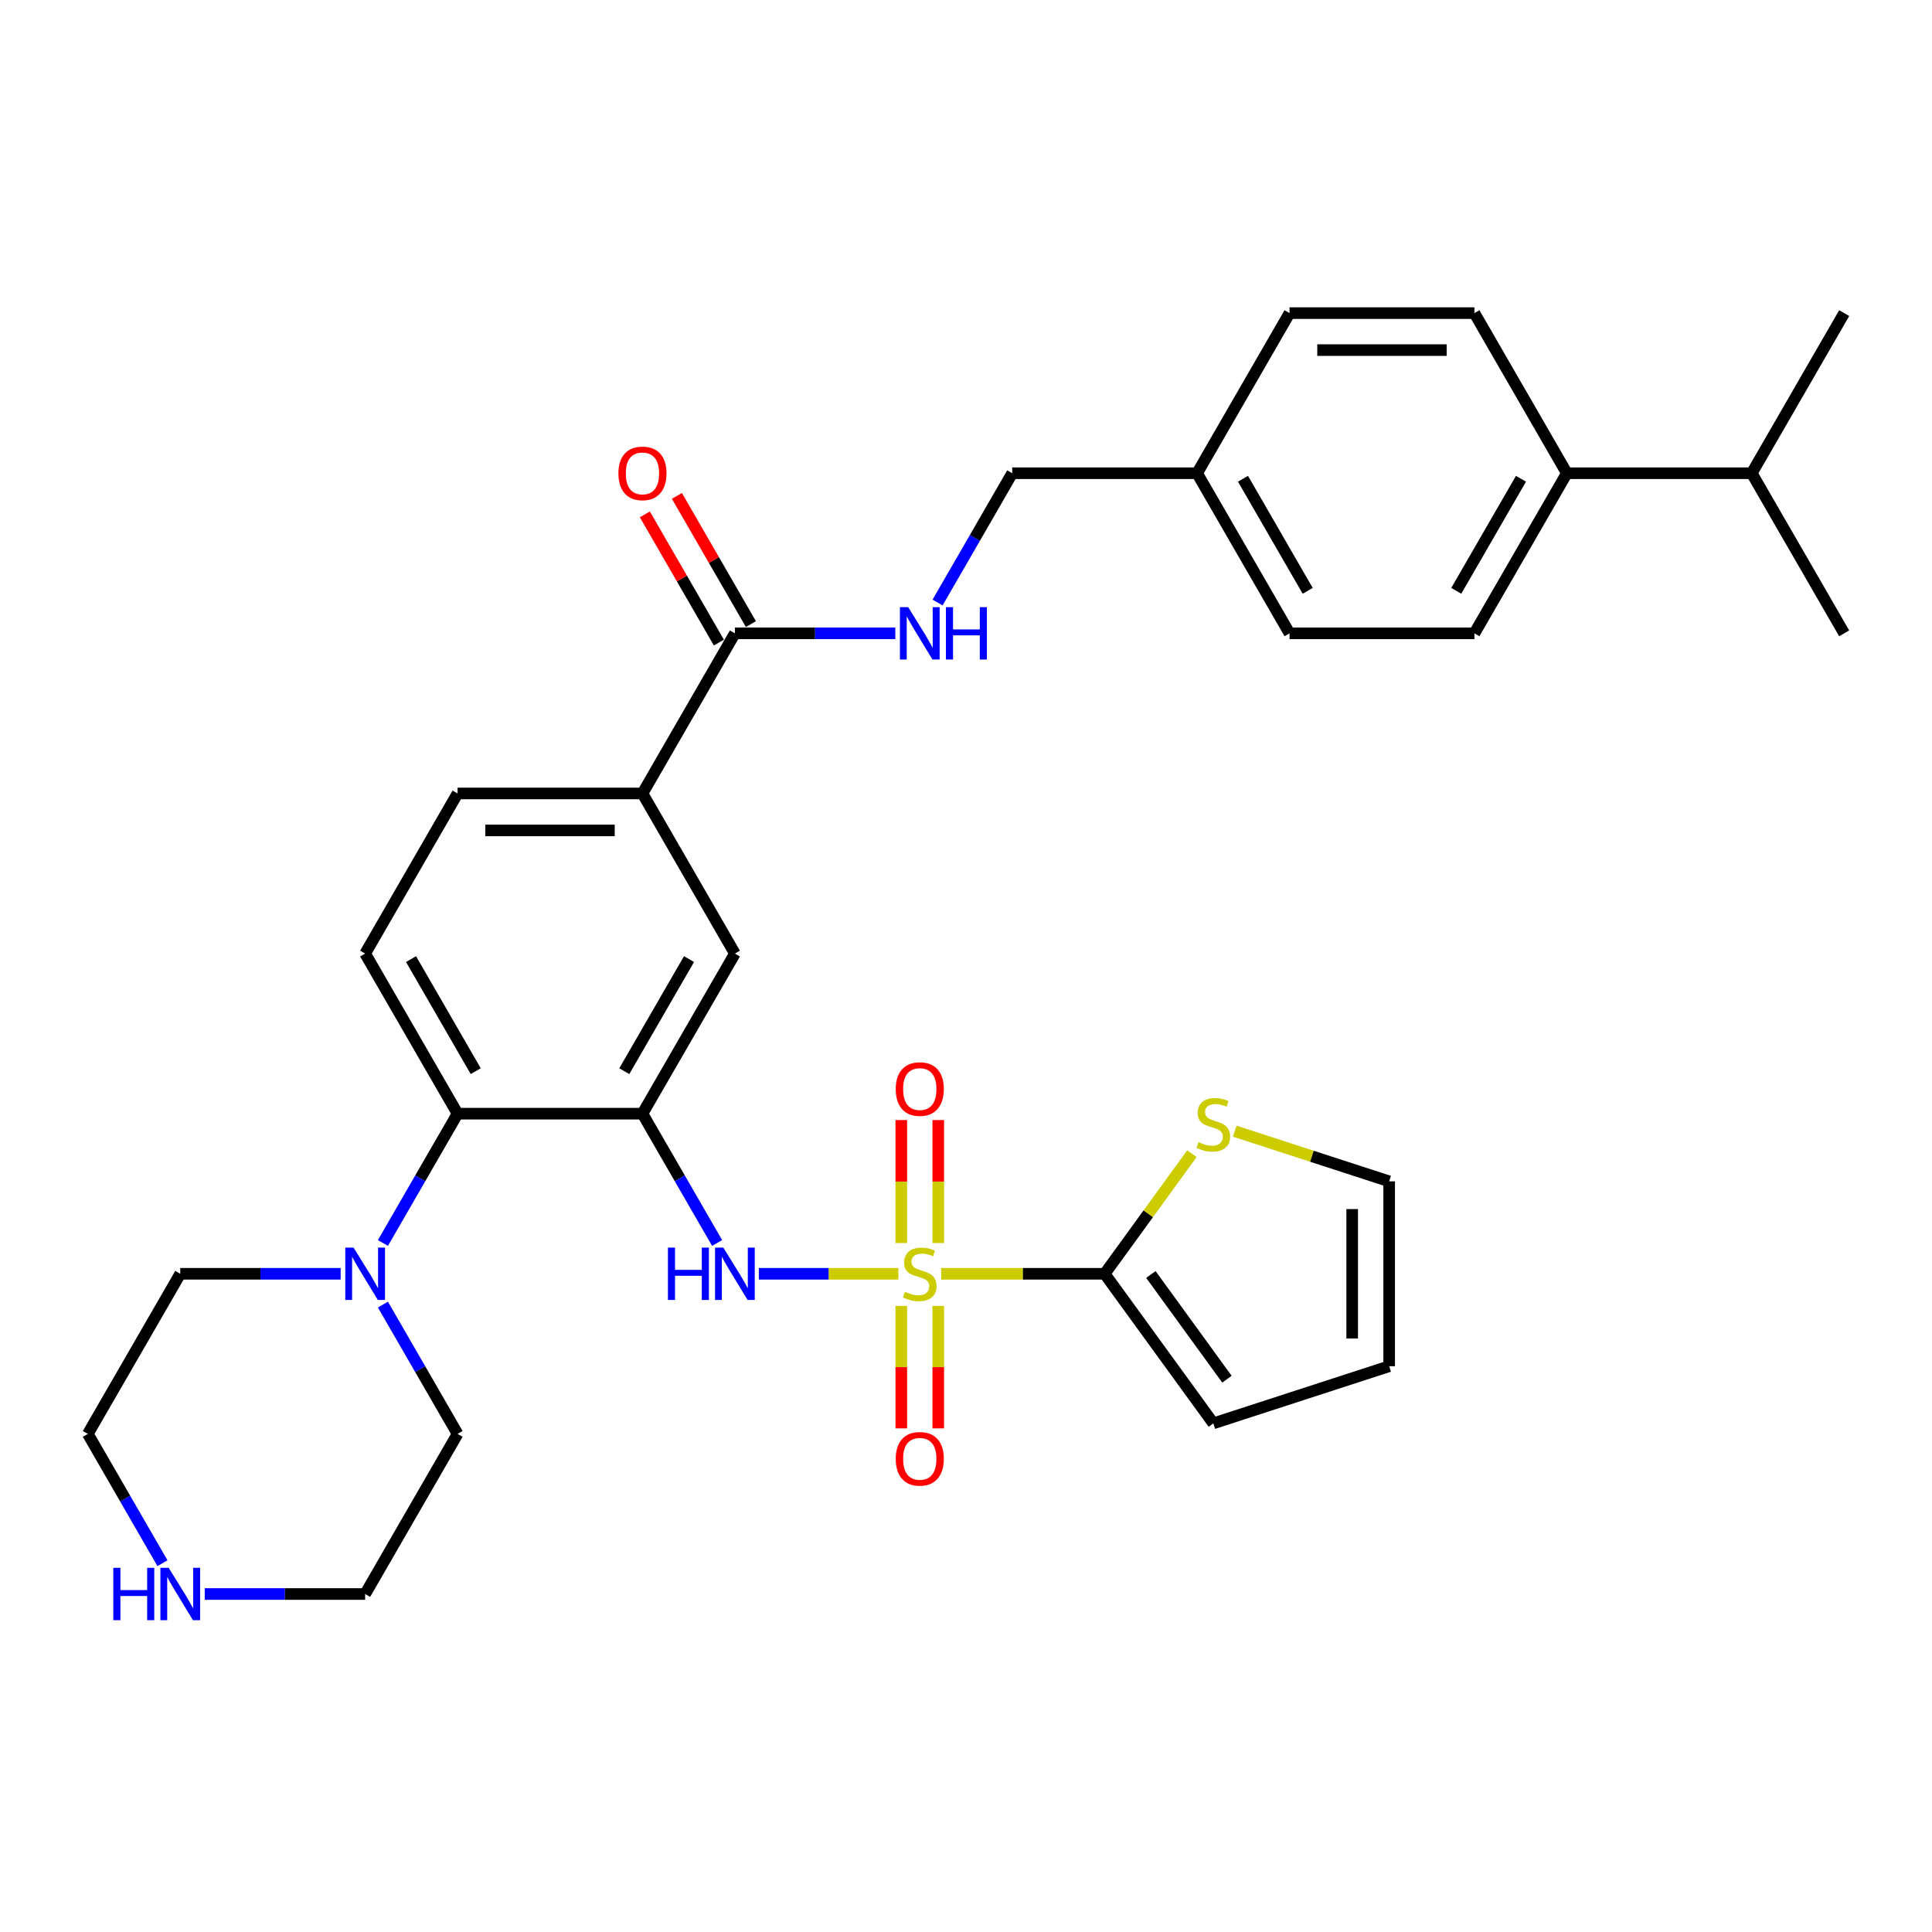 <?xml version='1.0' encoding='iso-8859-1'?>
<svg version='1.1' baseProfile='full'
              xmlns='http://www.w3.org/2000/svg'
                      xmlns:rdkit='http://www.rdkit.org/xml'
                      xmlns:xlink='http://www.w3.org/1999/xlink'
                  xml:space='preserve'
width='1000px' height='1000px' viewBox='0 0 1000 1000'>
<!-- END OF HEADER -->
<rect style='opacity:1.0;fill:#FFFFFF;stroke:none' width='1000' height='1000' x='0' y='0'> </rect>
<path class='bond-1' d='M 487.158,659.31 L 529.464,659.31' style='fill:none;fill-rule:evenodd;stroke:#CCCC00;stroke-width:6px;stroke-linecap:butt;stroke-linejoin:miter;stroke-opacity:1' />
<path class='bond-1' d='M 529.464,659.31 L 571.77,659.31' style='fill:none;fill-rule:evenodd;stroke:#000000;stroke-width:6px;stroke-linecap:butt;stroke-linejoin:miter;stroke-opacity:1' />
<path class='bond-2' d='M 464.995,659.31 L 428.885,659.31' style='fill:none;fill-rule:evenodd;stroke:#CCCC00;stroke-width:6px;stroke-linecap:butt;stroke-linejoin:miter;stroke-opacity:1' />
<path class='bond-2' d='M 428.885,659.31 L 392.776,659.31' style='fill:none;fill-rule:evenodd;stroke:#0000FF;stroke-width:6px;stroke-linecap:butt;stroke-linejoin:miter;stroke-opacity:1' />
<path class='bond-9' d='M 485.646,643.406 L 485.646,611.571' style='fill:none;fill-rule:evenodd;stroke:#CCCC00;stroke-width:6px;stroke-linecap:butt;stroke-linejoin:miter;stroke-opacity:1' />
<path class='bond-9' d='M 485.646,611.571 L 485.646,579.735' style='fill:none;fill-rule:evenodd;stroke:#FF0000;stroke-width:6px;stroke-linecap:butt;stroke-linejoin:miter;stroke-opacity:1' />
<path class='bond-9' d='M 466.507,643.406 L 466.507,611.571' style='fill:none;fill-rule:evenodd;stroke:#CCCC00;stroke-width:6px;stroke-linecap:butt;stroke-linejoin:miter;stroke-opacity:1' />
<path class='bond-9' d='M 466.507,611.571 L 466.507,579.735' style='fill:none;fill-rule:evenodd;stroke:#FF0000;stroke-width:6px;stroke-linecap:butt;stroke-linejoin:miter;stroke-opacity:1' />
<path class='bond-10' d='M 466.507,675.942 L 466.507,707.633' style='fill:none;fill-rule:evenodd;stroke:#CCCC00;stroke-width:6px;stroke-linecap:butt;stroke-linejoin:miter;stroke-opacity:1' />
<path class='bond-10' d='M 466.507,707.633 L 466.507,739.324' style='fill:none;fill-rule:evenodd;stroke:#FF0000;stroke-width:6px;stroke-linecap:butt;stroke-linejoin:miter;stroke-opacity:1' />
<path class='bond-10' d='M 485.646,675.942 L 485.646,707.633' style='fill:none;fill-rule:evenodd;stroke:#CCCC00;stroke-width:6px;stroke-linecap:butt;stroke-linejoin:miter;stroke-opacity:1' />
<path class='bond-10' d='M 485.646,707.633 L 485.646,739.324' style='fill:none;fill-rule:evenodd;stroke:#FF0000;stroke-width:6px;stroke-linecap:butt;stroke-linejoin:miter;stroke-opacity:1' />
<path class='bond-0' d='M 332.536,576.437 L 351.857,609.902' style='fill:none;fill-rule:evenodd;stroke:#000000;stroke-width:6px;stroke-linecap:butt;stroke-linejoin:miter;stroke-opacity:1' />
<path class='bond-0' d='M 351.857,609.902 L 371.178,643.368' style='fill:none;fill-rule:evenodd;stroke:#0000FF;stroke-width:6px;stroke-linecap:butt;stroke-linejoin:miter;stroke-opacity:1' />
<path class='bond-3' d='M 332.536,576.437 L 236.842,576.437' style='fill:none;fill-rule:evenodd;stroke:#000000;stroke-width:6px;stroke-linecap:butt;stroke-linejoin:miter;stroke-opacity:1' />
<path class='bond-6' d='M 332.536,576.437 L 380.383,493.564' style='fill:none;fill-rule:evenodd;stroke:#000000;stroke-width:6px;stroke-linecap:butt;stroke-linejoin:miter;stroke-opacity:1' />
<path class='bond-6' d='M 323.138,554.437 L 356.631,496.425' style='fill:none;fill-rule:evenodd;stroke:#000000;stroke-width:6px;stroke-linecap:butt;stroke-linejoin:miter;stroke-opacity:1' />
<path class='bond-8' d='M 571.77,659.31 L 594.353,628.227' style='fill:none;fill-rule:evenodd;stroke:#000000;stroke-width:6px;stroke-linecap:butt;stroke-linejoin:miter;stroke-opacity:1' />
<path class='bond-8' d='M 594.353,628.227 L 616.936,597.144' style='fill:none;fill-rule:evenodd;stroke:#CCCC00;stroke-width:6px;stroke-linecap:butt;stroke-linejoin:miter;stroke-opacity:1' />
<path class='bond-13' d='M 571.77,659.31 L 628.018,736.728' style='fill:none;fill-rule:evenodd;stroke:#000000;stroke-width:6px;stroke-linecap:butt;stroke-linejoin:miter;stroke-opacity:1' />
<path class='bond-13' d='M 595.691,659.673 L 635.064,713.866' style='fill:none;fill-rule:evenodd;stroke:#000000;stroke-width:6px;stroke-linecap:butt;stroke-linejoin:miter;stroke-opacity:1' />
<path class='bond-4' d='M 236.842,576.437 L 217.521,609.902' style='fill:none;fill-rule:evenodd;stroke:#000000;stroke-width:6px;stroke-linecap:butt;stroke-linejoin:miter;stroke-opacity:1' />
<path class='bond-4' d='M 217.521,609.902 L 198.2,643.368' style='fill:none;fill-rule:evenodd;stroke:#0000FF;stroke-width:6px;stroke-linecap:butt;stroke-linejoin:miter;stroke-opacity:1' />
<path class='bond-12' d='M 236.842,576.437 L 188.995,493.564' style='fill:none;fill-rule:evenodd;stroke:#000000;stroke-width:6px;stroke-linecap:butt;stroke-linejoin:miter;stroke-opacity:1' />
<path class='bond-12' d='M 246.24,554.437 L 212.747,496.425' style='fill:none;fill-rule:evenodd;stroke:#000000;stroke-width:6px;stroke-linecap:butt;stroke-linejoin:miter;stroke-opacity:1' />
<path class='bond-27' d='M 198.2,675.253 L 217.521,708.718' style='fill:none;fill-rule:evenodd;stroke:#0000FF;stroke-width:6px;stroke-linecap:butt;stroke-linejoin:miter;stroke-opacity:1' />
<path class='bond-27' d='M 217.521,708.718 L 236.842,742.183' style='fill:none;fill-rule:evenodd;stroke:#000000;stroke-width:6px;stroke-linecap:butt;stroke-linejoin:miter;stroke-opacity:1' />
<path class='bond-28' d='M 176.325,659.31 L 134.813,659.31' style='fill:none;fill-rule:evenodd;stroke:#0000FF;stroke-width:6px;stroke-linecap:butt;stroke-linejoin:miter;stroke-opacity:1' />
<path class='bond-28' d='M 134.813,659.31 L 93.301,659.31' style='fill:none;fill-rule:evenodd;stroke:#000000;stroke-width:6px;stroke-linecap:butt;stroke-linejoin:miter;stroke-opacity:1' />
<path class='bond-5' d='M 380.383,327.817 L 332.536,410.69' style='fill:none;fill-rule:evenodd;stroke:#000000;stroke-width:6px;stroke-linecap:butt;stroke-linejoin:miter;stroke-opacity:1' />
<path class='bond-11' d='M 380.383,327.817 L 421.895,327.817' style='fill:none;fill-rule:evenodd;stroke:#000000;stroke-width:6px;stroke-linecap:butt;stroke-linejoin:miter;stroke-opacity:1' />
<path class='bond-11' d='M 421.895,327.817 L 463.407,327.817' style='fill:none;fill-rule:evenodd;stroke:#0000FF;stroke-width:6px;stroke-linecap:butt;stroke-linejoin:miter;stroke-opacity:1' />
<path class='bond-17' d='M 388.67,323.032 L 369.515,289.854' style='fill:none;fill-rule:evenodd;stroke:#000000;stroke-width:6px;stroke-linecap:butt;stroke-linejoin:miter;stroke-opacity:1' />
<path class='bond-17' d='M 369.515,289.854 L 350.359,256.676' style='fill:none;fill-rule:evenodd;stroke:#FF0000;stroke-width:6px;stroke-linecap:butt;stroke-linejoin:miter;stroke-opacity:1' />
<path class='bond-17' d='M 372.095,332.602 L 352.94,299.424' style='fill:none;fill-rule:evenodd;stroke:#000000;stroke-width:6px;stroke-linecap:butt;stroke-linejoin:miter;stroke-opacity:1' />
<path class='bond-17' d='M 352.94,299.424 L 333.785,266.245' style='fill:none;fill-rule:evenodd;stroke:#FF0000;stroke-width:6px;stroke-linecap:butt;stroke-linejoin:miter;stroke-opacity:1' />
<path class='bond-7' d='M 380.383,493.564 L 332.536,410.69' style='fill:none;fill-rule:evenodd;stroke:#000000;stroke-width:6px;stroke-linecap:butt;stroke-linejoin:miter;stroke-opacity:1' />
<path class='bond-15' d='M 332.536,410.69 L 236.842,410.69' style='fill:none;fill-rule:evenodd;stroke:#000000;stroke-width:6px;stroke-linecap:butt;stroke-linejoin:miter;stroke-opacity:1' />
<path class='bond-15' d='M 318.182,429.829 L 251.196,429.829' style='fill:none;fill-rule:evenodd;stroke:#000000;stroke-width:6px;stroke-linecap:butt;stroke-linejoin:miter;stroke-opacity:1' />
<path class='bond-16' d='M 639.099,585.493 L 679.063,598.478' style='fill:none;fill-rule:evenodd;stroke:#CCCC00;stroke-width:6px;stroke-linecap:butt;stroke-linejoin:miter;stroke-opacity:1' />
<path class='bond-16' d='M 679.063,598.478 L 719.028,611.463' style='fill:none;fill-rule:evenodd;stroke:#000000;stroke-width:6px;stroke-linecap:butt;stroke-linejoin:miter;stroke-opacity:1' />
<path class='bond-22' d='M 485.281,311.875 L 504.602,278.409' style='fill:none;fill-rule:evenodd;stroke:#0000FF;stroke-width:6px;stroke-linecap:butt;stroke-linejoin:miter;stroke-opacity:1' />
<path class='bond-22' d='M 504.602,278.409 L 523.923,244.944' style='fill:none;fill-rule:evenodd;stroke:#000000;stroke-width:6px;stroke-linecap:butt;stroke-linejoin:miter;stroke-opacity:1' />
<path class='bond-34' d='M 188.995,493.564 L 236.842,410.69' style='fill:none;fill-rule:evenodd;stroke:#000000;stroke-width:6px;stroke-linecap:butt;stroke-linejoin:miter;stroke-opacity:1' />
<path class='bond-19' d='M 628.018,736.728 L 719.028,707.157' style='fill:none;fill-rule:evenodd;stroke:#000000;stroke-width:6px;stroke-linecap:butt;stroke-linejoin:miter;stroke-opacity:1' />
<path class='bond-14' d='M 84.097,809.114 L 64.776,775.649' style='fill:none;fill-rule:evenodd;stroke:#0000FF;stroke-width:6px;stroke-linecap:butt;stroke-linejoin:miter;stroke-opacity:1' />
<path class='bond-14' d='M 64.776,775.649 L 45.455,742.183' style='fill:none;fill-rule:evenodd;stroke:#000000;stroke-width:6px;stroke-linecap:butt;stroke-linejoin:miter;stroke-opacity:1' />
<path class='bond-35' d='M 105.971,825.057 L 147.483,825.057' style='fill:none;fill-rule:evenodd;stroke:#0000FF;stroke-width:6px;stroke-linecap:butt;stroke-linejoin:miter;stroke-opacity:1' />
<path class='bond-35' d='M 147.483,825.057 L 188.995,825.057' style='fill:none;fill-rule:evenodd;stroke:#000000;stroke-width:6px;stroke-linecap:butt;stroke-linejoin:miter;stroke-opacity:1' />
<path class='bond-33' d='M 719.028,611.463 L 719.028,707.157' style='fill:none;fill-rule:evenodd;stroke:#000000;stroke-width:6px;stroke-linecap:butt;stroke-linejoin:miter;stroke-opacity:1' />
<path class='bond-33' d='M 699.889,625.817 L 699.889,692.803' style='fill:none;fill-rule:evenodd;stroke:#000000;stroke-width:6px;stroke-linecap:butt;stroke-linejoin:miter;stroke-opacity:1' />
<path class='bond-18' d='M 811.005,244.944 L 763.158,327.817' style='fill:none;fill-rule:evenodd;stroke:#000000;stroke-width:6px;stroke-linecap:butt;stroke-linejoin:miter;stroke-opacity:1' />
<path class='bond-18' d='M 787.253,247.806 L 753.76,305.817' style='fill:none;fill-rule:evenodd;stroke:#000000;stroke-width:6px;stroke-linecap:butt;stroke-linejoin:miter;stroke-opacity:1' />
<path class='bond-24' d='M 811.005,244.944 L 906.699,244.944' style='fill:none;fill-rule:evenodd;stroke:#000000;stroke-width:6px;stroke-linecap:butt;stroke-linejoin:miter;stroke-opacity:1' />
<path class='bond-36' d='M 811.005,244.944 L 763.158,162.071' style='fill:none;fill-rule:evenodd;stroke:#000000;stroke-width:6px;stroke-linecap:butt;stroke-linejoin:miter;stroke-opacity:1' />
<path class='bond-20' d='M 763.158,327.817 L 667.464,327.817' style='fill:none;fill-rule:evenodd;stroke:#000000;stroke-width:6px;stroke-linecap:butt;stroke-linejoin:miter;stroke-opacity:1' />
<path class='bond-21' d='M 763.158,162.071 L 667.464,162.071' style='fill:none;fill-rule:evenodd;stroke:#000000;stroke-width:6px;stroke-linecap:butt;stroke-linejoin:miter;stroke-opacity:1' />
<path class='bond-21' d='M 748.804,181.209 L 681.818,181.209' style='fill:none;fill-rule:evenodd;stroke:#000000;stroke-width:6px;stroke-linecap:butt;stroke-linejoin:miter;stroke-opacity:1' />
<path class='bond-23' d='M 523.923,244.944 L 619.617,244.944' style='fill:none;fill-rule:evenodd;stroke:#000000;stroke-width:6px;stroke-linecap:butt;stroke-linejoin:miter;stroke-opacity:1' />
<path class='bond-25' d='M 619.617,244.944 L 667.464,162.071' style='fill:none;fill-rule:evenodd;stroke:#000000;stroke-width:6px;stroke-linecap:butt;stroke-linejoin:miter;stroke-opacity:1' />
<path class='bond-26' d='M 619.617,244.944 L 667.464,327.817' style='fill:none;fill-rule:evenodd;stroke:#000000;stroke-width:6px;stroke-linecap:butt;stroke-linejoin:miter;stroke-opacity:1' />
<path class='bond-26' d='M 643.369,247.806 L 676.862,305.817' style='fill:none;fill-rule:evenodd;stroke:#000000;stroke-width:6px;stroke-linecap:butt;stroke-linejoin:miter;stroke-opacity:1' />
<path class='bond-31' d='M 906.699,244.944 L 954.545,327.817' style='fill:none;fill-rule:evenodd;stroke:#000000;stroke-width:6px;stroke-linecap:butt;stroke-linejoin:miter;stroke-opacity:1' />
<path class='bond-32' d='M 906.699,244.944 L 954.545,162.071' style='fill:none;fill-rule:evenodd;stroke:#000000;stroke-width:6px;stroke-linecap:butt;stroke-linejoin:miter;stroke-opacity:1' />
<path class='bond-30' d='M 236.842,742.183 L 188.995,825.057' style='fill:none;fill-rule:evenodd;stroke:#000000;stroke-width:6px;stroke-linecap:butt;stroke-linejoin:miter;stroke-opacity:1' />
<path class='bond-29' d='M 93.301,659.31 L 45.455,742.183' style='fill:none;fill-rule:evenodd;stroke:#000000;stroke-width:6px;stroke-linecap:butt;stroke-linejoin:miter;stroke-opacity:1' />
<path  class='atom-0' d='M 468.421 668.612
Q 468.727 668.726, 469.99 669.262
Q 471.254 669.798, 472.632 670.143
Q 474.048 670.449, 475.426 670.449
Q 477.99 670.449, 479.483 669.224
Q 480.976 667.961, 480.976 665.779
Q 480.976 664.286, 480.211 663.368
Q 479.483 662.449, 478.335 661.951
Q 477.187 661.454, 475.273 660.88
Q 472.861 660.152, 471.407 659.463
Q 469.99 658.774, 468.957 657.32
Q 467.962 655.865, 467.962 653.415
Q 467.962 650.009, 470.258 647.903
Q 472.593 645.798, 477.187 645.798
Q 480.325 645.798, 483.885 647.291
L 483.005 650.238
Q 479.751 648.899, 477.301 648.899
Q 474.66 648.899, 473.206 650.009
Q 471.751 651.08, 471.789 652.956
Q 471.789 654.411, 472.517 655.291
Q 473.282 656.171, 474.354 656.669
Q 475.464 657.167, 477.301 657.741
Q 479.751 658.506, 481.206 659.272
Q 482.66 660.037, 483.694 661.607
Q 484.766 663.138, 484.766 665.779
Q 484.766 669.53, 482.239 671.559
Q 479.751 673.549, 475.579 673.549
Q 473.167 673.549, 471.33 673.013
Q 469.531 672.516, 467.388 671.635
L 468.421 668.612
' fill='#CCCC00'/>
<path  class='atom-3' d='M 345.722 645.76
L 349.397 645.76
L 349.397 657.281
L 363.254 657.281
L 363.254 645.76
L 366.928 645.76
L 366.928 672.86
L 363.254 672.86
L 363.254 660.344
L 349.397 660.344
L 349.397 672.86
L 345.722 672.86
L 345.722 645.76
' fill='#0000FF'/>
<path  class='atom-3' d='M 374.392 645.76
L 383.273 660.114
Q 384.153 661.53, 385.569 664.095
Q 386.986 666.659, 387.062 666.813
L 387.062 645.76
L 390.66 645.76
L 390.66 672.86
L 386.947 672.86
L 377.416 657.167
Q 376.306 655.329, 375.12 653.224
Q 373.971 651.119, 373.627 650.468
L 373.627 672.86
L 370.105 672.86
L 370.105 645.76
L 374.392 645.76
' fill='#0000FF'/>
<path  class='atom-5' d='M 183.005 645.76
L 191.885 660.114
Q 192.766 661.53, 194.182 664.095
Q 195.598 666.659, 195.675 666.813
L 195.675 645.76
L 199.273 645.76
L 199.273 672.86
L 195.56 672.86
L 186.029 657.167
Q 184.919 655.329, 183.732 653.224
Q 182.584 651.119, 182.239 650.468
L 182.239 672.86
L 178.718 672.86
L 178.718 645.76
L 183.005 645.76
' fill='#0000FF'/>
<path  class='atom-9' d='M 620.362 591.194
Q 620.668 591.308, 621.932 591.844
Q 623.195 592.38, 624.573 592.725
Q 625.989 593.031, 627.367 593.031
Q 629.932 593.031, 631.424 591.806
Q 632.917 590.543, 632.917 588.361
Q 632.917 586.868, 632.152 585.95
Q 631.424 585.031, 630.276 584.533
Q 629.128 584.036, 627.214 583.462
Q 624.802 582.734, 623.348 582.045
Q 621.932 581.356, 620.898 579.902
Q 619.903 578.447, 619.903 575.997
Q 619.903 572.591, 622.2 570.486
Q 624.534 568.38, 629.128 568.38
Q 632.267 568.38, 635.826 569.873
L 634.946 572.82
Q 631.692 571.481, 629.243 571.481
Q 626.601 571.481, 625.147 572.591
Q 623.692 573.663, 623.731 575.538
Q 623.731 576.993, 624.458 577.873
Q 625.223 578.753, 626.295 579.251
Q 627.405 579.749, 629.243 580.323
Q 631.692 581.088, 633.147 581.854
Q 634.601 582.62, 635.635 584.189
Q 636.707 585.72, 636.707 588.361
Q 636.707 592.112, 634.18 594.141
Q 631.692 596.131, 627.52 596.131
Q 625.109 596.131, 623.271 595.596
Q 621.472 595.098, 619.329 594.218
L 620.362 591.194
' fill='#CCCC00'/>
<path  class='atom-10' d='M 463.636 563.693
Q 463.636 557.186, 466.852 553.549
Q 470.067 549.913, 476.077 549.913
Q 482.086 549.913, 485.301 553.549
Q 488.517 557.186, 488.517 563.693
Q 488.517 570.277, 485.263 574.028
Q 482.01 577.741, 476.077 577.741
Q 470.105 577.741, 466.852 574.028
Q 463.636 570.315, 463.636 563.693
M 476.077 574.679
Q 480.211 574.679, 482.431 571.923
Q 484.689 569.128, 484.689 563.693
Q 484.689 558.372, 482.431 555.693
Q 480.211 552.975, 476.077 552.975
Q 471.943 552.975, 469.684 555.655
Q 467.464 558.334, 467.464 563.693
Q 467.464 569.167, 469.684 571.923
Q 471.943 574.679, 476.077 574.679
' fill='#FF0000'/>
<path  class='atom-11' d='M 463.636 755.08
Q 463.636 748.573, 466.852 744.937
Q 470.067 741.301, 476.077 741.301
Q 482.086 741.301, 485.301 744.937
Q 488.517 748.573, 488.517 755.08
Q 488.517 761.664, 485.263 765.415
Q 482.01 769.128, 476.077 769.128
Q 470.105 769.128, 466.852 765.415
Q 463.636 761.702, 463.636 755.08
M 476.077 766.066
Q 480.211 766.066, 482.431 763.31
Q 484.689 760.516, 484.689 755.08
Q 484.689 749.76, 482.431 747.08
Q 480.211 744.363, 476.077 744.363
Q 471.943 744.363, 469.684 747.042
Q 467.464 749.722, 467.464 755.08
Q 467.464 760.554, 469.684 763.31
Q 471.943 766.066, 476.077 766.066
' fill='#FF0000'/>
<path  class='atom-12' d='M 470.086 314.267
L 478.967 328.621
Q 479.847 330.037, 481.263 332.602
Q 482.679 335.166, 482.756 335.32
L 482.756 314.267
L 486.354 314.267
L 486.354 341.367
L 482.641 341.367
L 473.11 325.674
Q 472 323.836, 470.813 321.731
Q 469.665 319.626, 469.321 318.975
L 469.321 341.367
L 465.799 341.367
L 465.799 314.267
L 470.086 314.267
' fill='#0000FF'/>
<path  class='atom-12' d='M 489.608 314.267
L 493.282 314.267
L 493.282 325.788
L 507.139 325.788
L 507.139 314.267
L 510.813 314.267
L 510.813 341.367
L 507.139 341.367
L 507.139 328.851
L 493.282 328.851
L 493.282 341.367
L 489.608 341.367
L 489.608 314.267
' fill='#0000FF'/>
<path  class='atom-15' d='M 58.641 811.506
L 62.316 811.506
L 62.316 823.028
L 76.172 823.028
L 76.172 811.506
L 79.847 811.506
L 79.847 838.607
L 76.172 838.607
L 76.172 826.09
L 62.316 826.09
L 62.316 838.607
L 58.641 838.607
L 58.641 811.506
' fill='#0000FF'/>
<path  class='atom-15' d='M 87.311 811.506
L 96.191 825.86
Q 97.072 827.277, 98.488 829.841
Q 99.904 832.406, 99.981 832.559
L 99.981 811.506
L 103.579 811.506
L 103.579 838.607
L 99.866 838.607
L 90.335 822.913
Q 89.225 821.076, 88.038 818.97
Q 86.89 816.865, 86.546 816.215
L 86.546 838.607
L 83.024 838.607
L 83.024 811.506
L 87.311 811.506
' fill='#0000FF'/>
<path  class='atom-18' d='M 320.096 245.02
Q 320.096 238.513, 323.311 234.877
Q 326.526 231.241, 332.536 231.241
Q 338.545 231.241, 341.761 234.877
Q 344.976 238.513, 344.976 245.02
Q 344.976 251.604, 341.722 255.355
Q 338.469 259.068, 332.536 259.068
Q 326.565 259.068, 323.311 255.355
Q 320.096 251.642, 320.096 245.02
M 332.536 256.006
Q 336.67 256.006, 338.89 253.25
Q 341.148 250.456, 341.148 245.02
Q 341.148 239.7, 338.89 237.02
Q 336.67 234.303, 332.536 234.303
Q 328.402 234.303, 326.144 236.982
Q 323.923 239.662, 323.923 245.02
Q 323.923 250.494, 326.144 253.25
Q 328.402 256.006, 332.536 256.006
' fill='#FF0000'/>
</svg>
